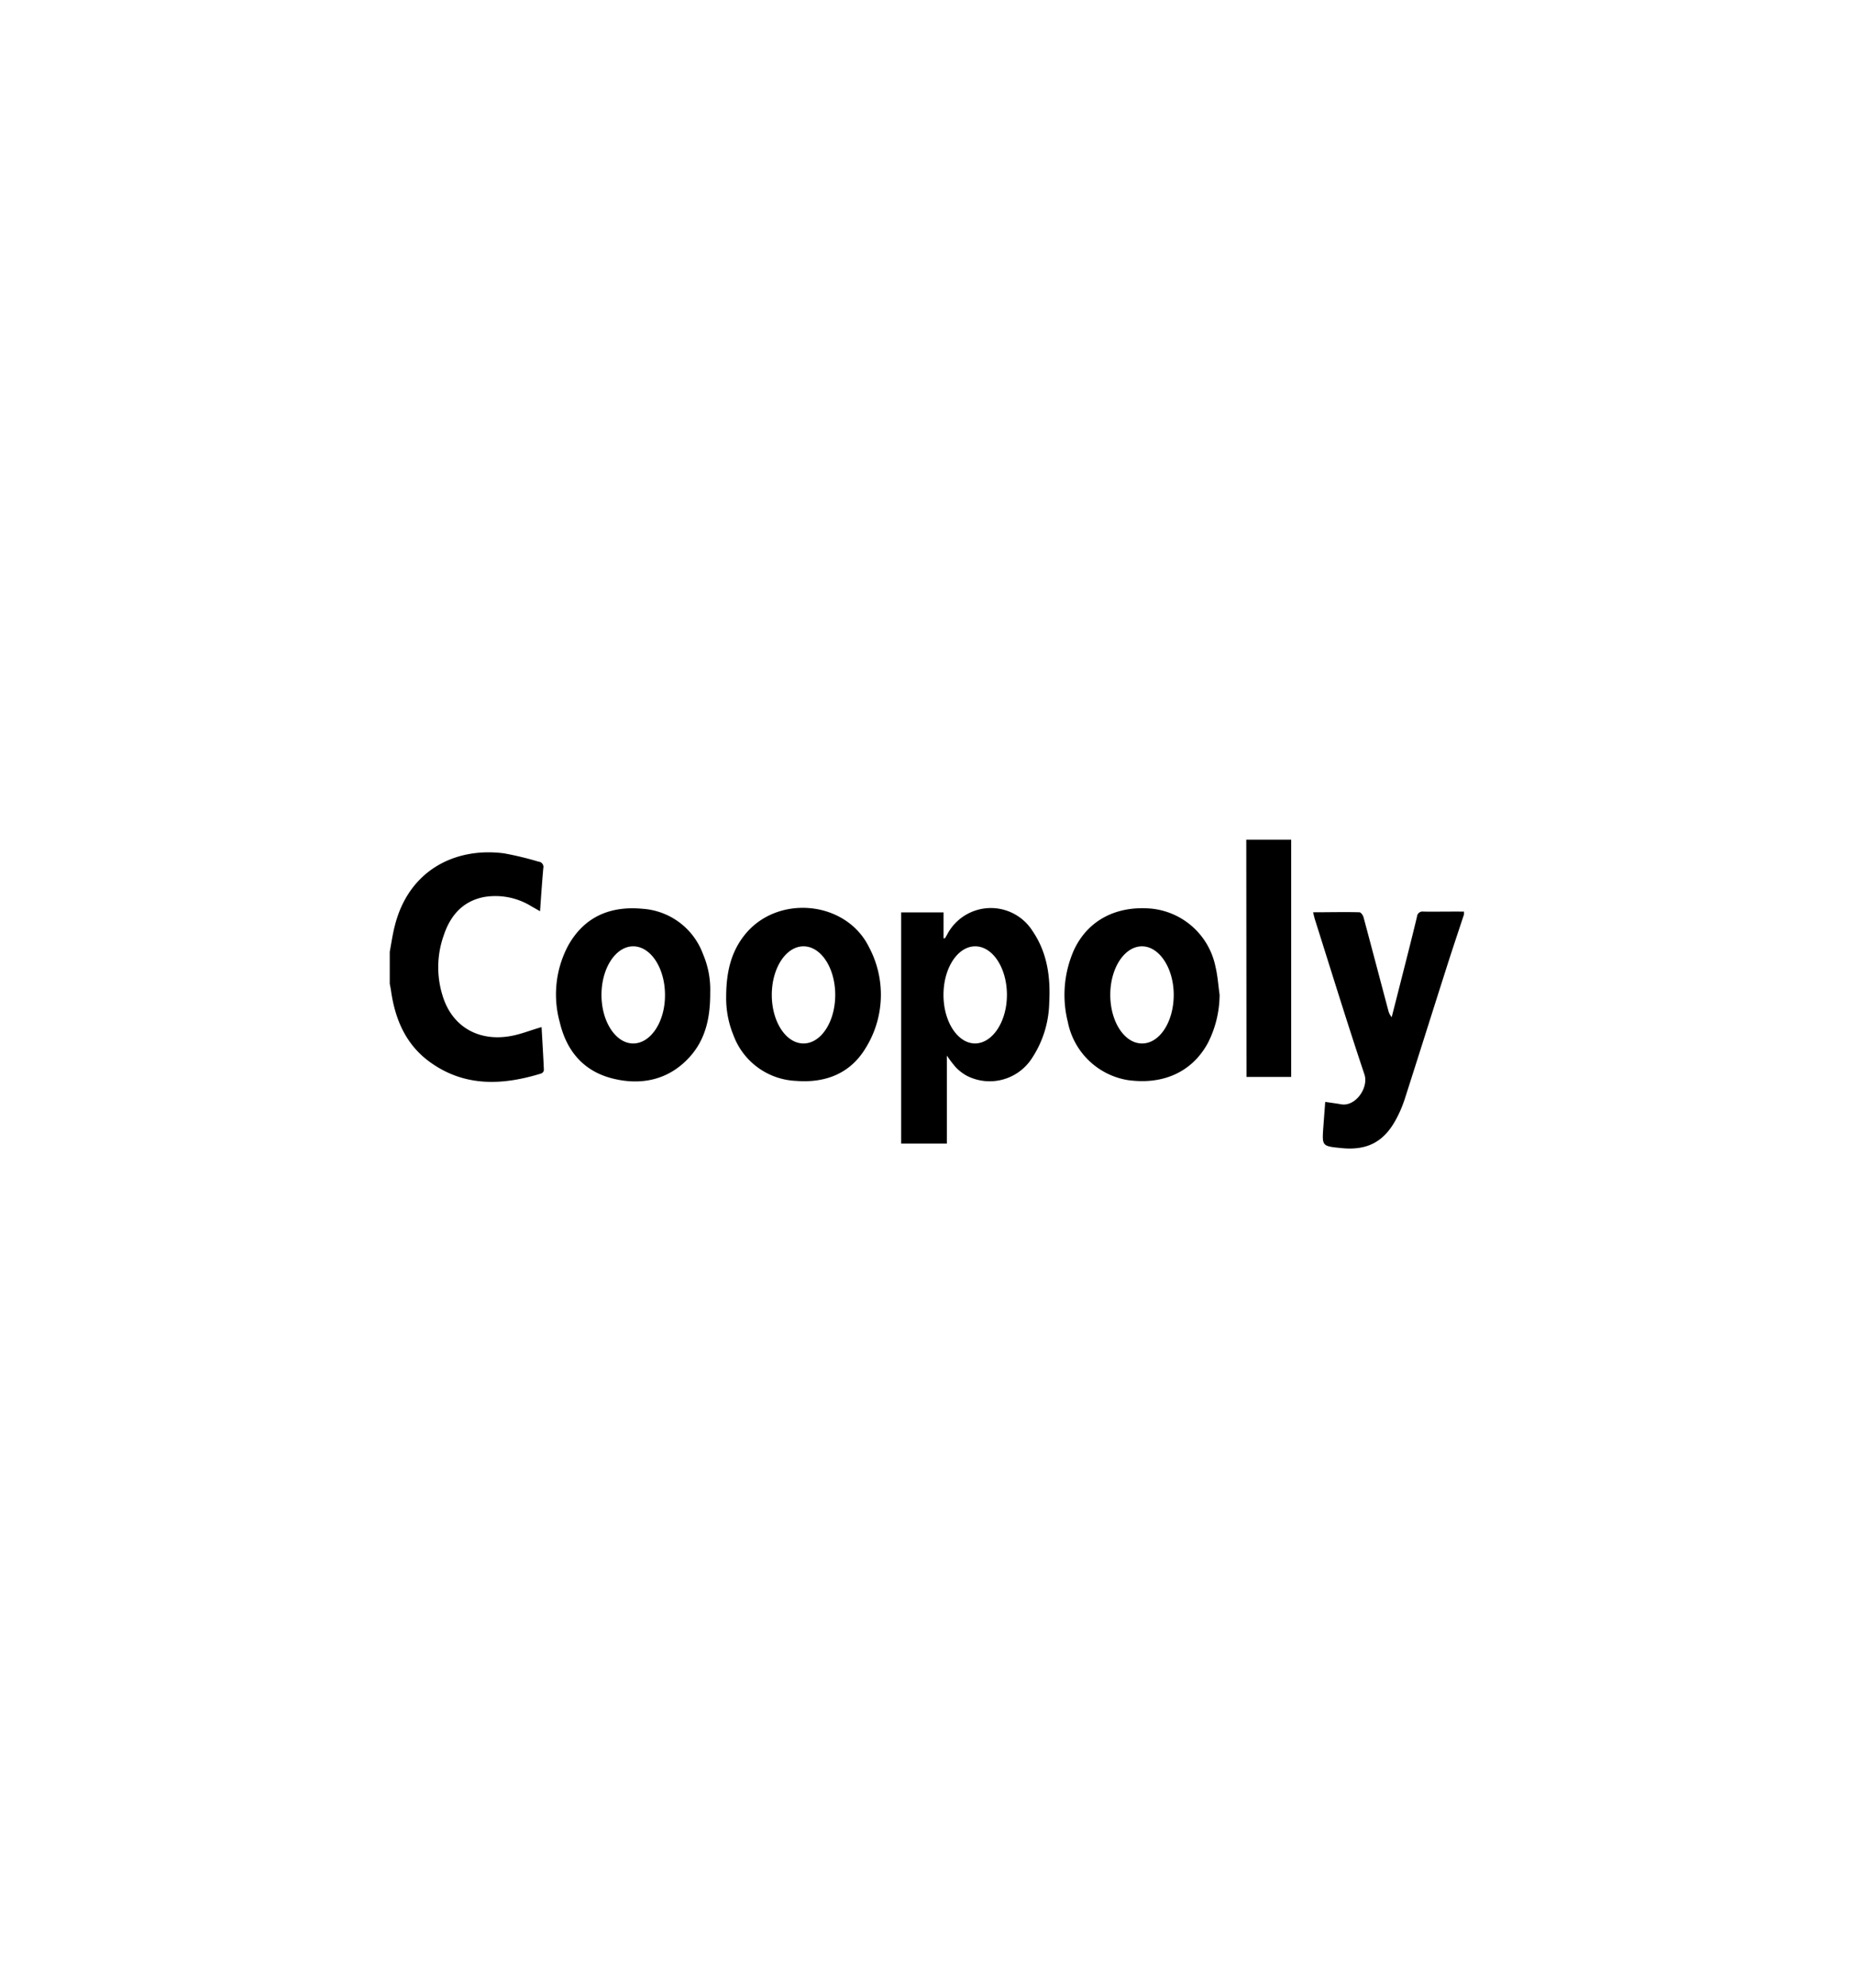 <svg id="Layer_1" data-name="Layer 1" xmlns="http://www.w3.org/2000/svg" viewBox="0 0 280 300"><defs><style>.cls-1{fill:none;}</style></defs><title>COOPOLY LOGO</title><polygon class="cls-1" points="100.44 150.24 100.44 150.24 100.44 150.24 100.44 150.24"/><path class="cls-1" d="M167.7,150a.83.83,0,0,1,0,.15c0,.05,0,.09,0,.14V150Z"/><path d="M77.84,156.22c-5.2,1.25-9.53-1.07-11-5.95a14.35,14.35,0,0,1,.18-9.11c1-3,2.89-5.17,6.12-5.78a10.34,10.34,0,0,1,7.1,1.4l1.32.75c.16-2.26.3-4.37.49-6.48a.8.8,0,0,0-.72-1,47.54,47.54,0,0,0-5.24-1.26c-7.29-.93-14.31,2.49-16.45,10.88-.34,1.3-.53,2.64-.78,4v4.8c.07.37.15.73.2,1.1.62,4.32,2.25,8.12,5.89,10.74,5.24,3.78,11,3.5,16.82,1.7a.66.66,0,0,0,.37-.5c-.09-2.17-.23-4.33-.35-6.49C80.4,155.41,79.14,155.91,77.84,156.22Z"/><path d="M215,137.59a.84.84,0,0,0-1,.77c-.72,3-1.5,6.06-2.27,9.08q-.76,3-1.55,6.08a2.4,2.4,0,0,1-.51-1c-1.25-4.69-2.48-9.38-3.74-14.07-.08-.3-.4-.76-.62-.76-2.28-.06-4.57,0-7,0,.11.45.18.78.28,1.1,2.47,7.79,4.87,15.61,7.47,23.36.68,2-1.34,4.92-3.53,4.52-.77-.14-1.55-.23-2.39-.36-.09,1.28-.19,2.52-.28,3.76-.21,2.92-.21,2.92,2.71,3.21,3.9.4,6.46-.93,8.3-4.4a18.39,18.39,0,0,0,1.28-3c2.17-6.76,4.3-13.54,6.46-20.3.81-2.53,1.66-5.05,2.49-7.57v-.42C219.11,137.57,217.06,137.61,215,137.59Z"/><path d="M143,141.13l-.29.49-.21,0v-3.91H136.1v34.89H143V159.31a16.67,16.67,0,0,0,1.37,1.8,7,7,0,0,0,1.65,1.26,7.59,7.59,0,0,0,9.76-2.55,15.78,15.78,0,0,0,2.68-8.52c.21-3.82-.29-7.5-2.5-10.75A7.45,7.45,0,0,0,143,141.13Zm4.28,16.36c-2.65,0-4.79-3.28-4.79-7.33s2.14-7.33,4.79-7.33,4.79,3.28,4.79,7.33S149.88,157.49,147.23,157.49Z"/><path d="M174,137.15c-5.4-.52-9.74,1.75-11.83,6.29a16.73,16.73,0,0,0-.9,10.81,11.06,11.06,0,0,0,9,8.76c5.41.78,9.81-1.24,12.17-5.63a16.18,16.18,0,0,0,1.75-7.25c-.2-1.41-.29-2.84-.62-4.21A11,11,0,0,0,174,137.15Zm-1.53,20.34c-2.63,0-4.76-3.24-4.79-7.25,0-.05,0-.09,0-.14a.83.83,0,0,0,0-.15c.07-3.95,2.19-7.12,4.79-7.12s4.79,3.28,4.79,7.33S175.14,157.49,172.49,157.49Z"/><path d="M112.35,141.25c-2,2.59-2.67,5.59-2.68,9.19a14.68,14.68,0,0,0,1.1,5.81,10.56,10.56,0,0,0,9.48,6.89c4.39.34,8.18-1.09,10.51-5a15.24,15.24,0,0,0,.5-15.15C127.77,135.84,117.22,134.93,112.35,141.25Zm9,16.24c-2.65,0-4.79-3.28-4.79-7.33s2.14-7.33,4.79-7.33,4.79,3.28,4.79,7.33S124,157.49,121.35,157.49Z"/><path d="M97,137.16c-4.85-.45-8.78,1.21-11.21,5.59a15.69,15.69,0,0,0-1.25,11.54c1,4.26,3.53,7.34,7.87,8.46s8.59.31,11.79-3.27c2.34-2.62,3.08-5.83,3.06-9.69a13.61,13.61,0,0,0-1.09-5.79A10.47,10.47,0,0,0,97,137.16Zm3.43,13.08h0c0,4-2.17,7.25-4.8,7.25s-4.79-3.28-4.79-7.33,2.15-7.33,4.79-7.33,4.8,3.28,4.8,7.33v.08Z"/><path d="M188.25,162.54H195V126.73h-6.78Z"/></svg>